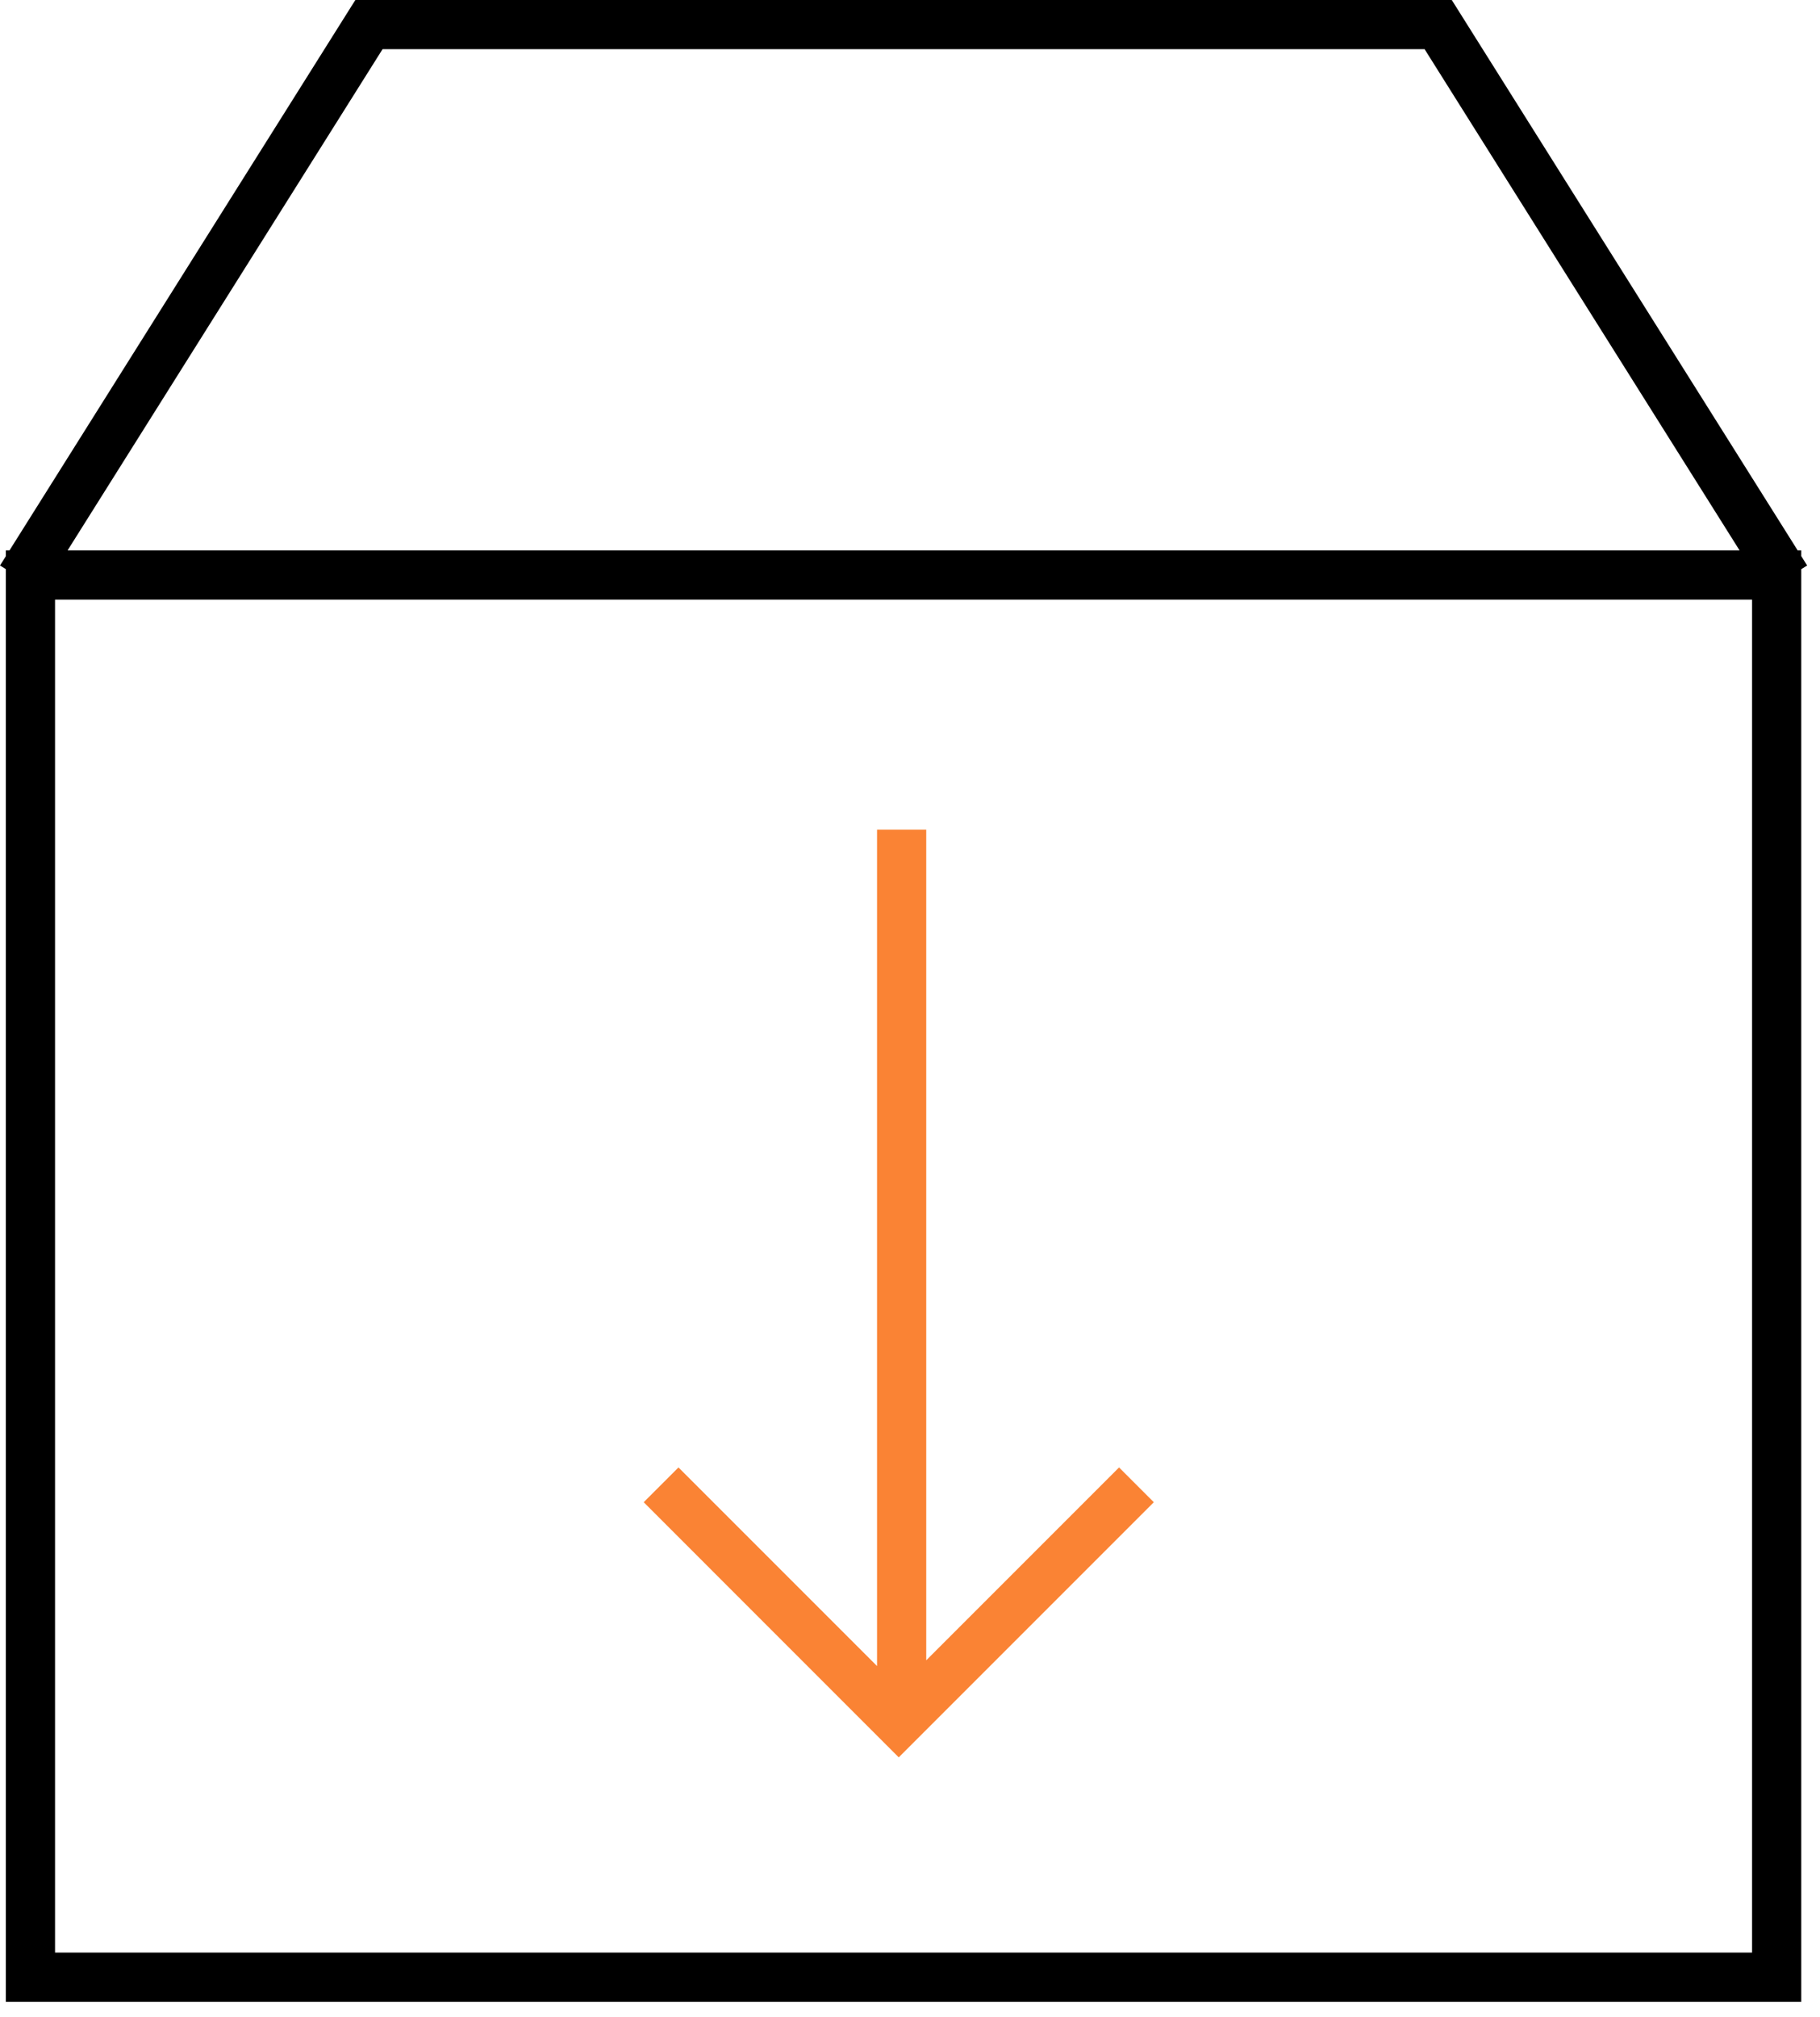 <?xml version="1.0" encoding="UTF-8"?>
<svg width="37px" height="41px" viewBox="0 0 37 41" version="1.1" xmlns="http://www.w3.org/2000/svg" xmlns:xlink="http://www.w3.org/1999/xlink">
    <!-- Generator: Sketch 54.1 (76490) - https://sketchapp.com -->
    <title>即装即用</title>
    <desc>Created with Sketch.</desc>
    <g id="云存储网关" stroke="none" stroke-width="1" fill="none" fill-rule="evenodd">
        <g transform="translate(-492, -739)" id="即装即用">
            <g transform="translate(486, 735)">
                <polygon id="Fill-1" opacity="0" points="0 48 48 48 48 0 0 0"></polygon>
                <g id="编组" transform="translate(6, 3)" fill-rule="nonzero">
                    <g transform="translate(0, 0.687)" fill="#000000" id="形状结合">
                        <path d="M36.619,11.882 L36.619,41 L0.119,41 L0.119,11.881 L0,11.807 L0.119,11.618 L0.119,11.5 L0.193,11.5 L7.224,0.313 L29.514,0.313 L36.546,11.5 L36.619,11.5 L36.619,11.616 L36.739,11.807 L36.619,11.882 Z M35.365,11.5 L28.962,1.313 L7.777,1.313 L1.374,11.5 L35.365,11.5 Z M1.119,40 L35.619,40 L35.619,12.5 L1.119,12.5 L1.119,40 Z"></path>
                    </g>
                    <path d="M17.83,34.863 L17.83,17.863 L18.83,17.863 L18.83,34.746 L22.75,30.826 L23.457,31.533 L18.271,36.719 L13.086,31.533 L13.793,30.826 L17.83,34.863 Z" id="形状结合" fill="#FA8334"></path>
                </g>
            </g>
        </g>
    </g>
</svg>